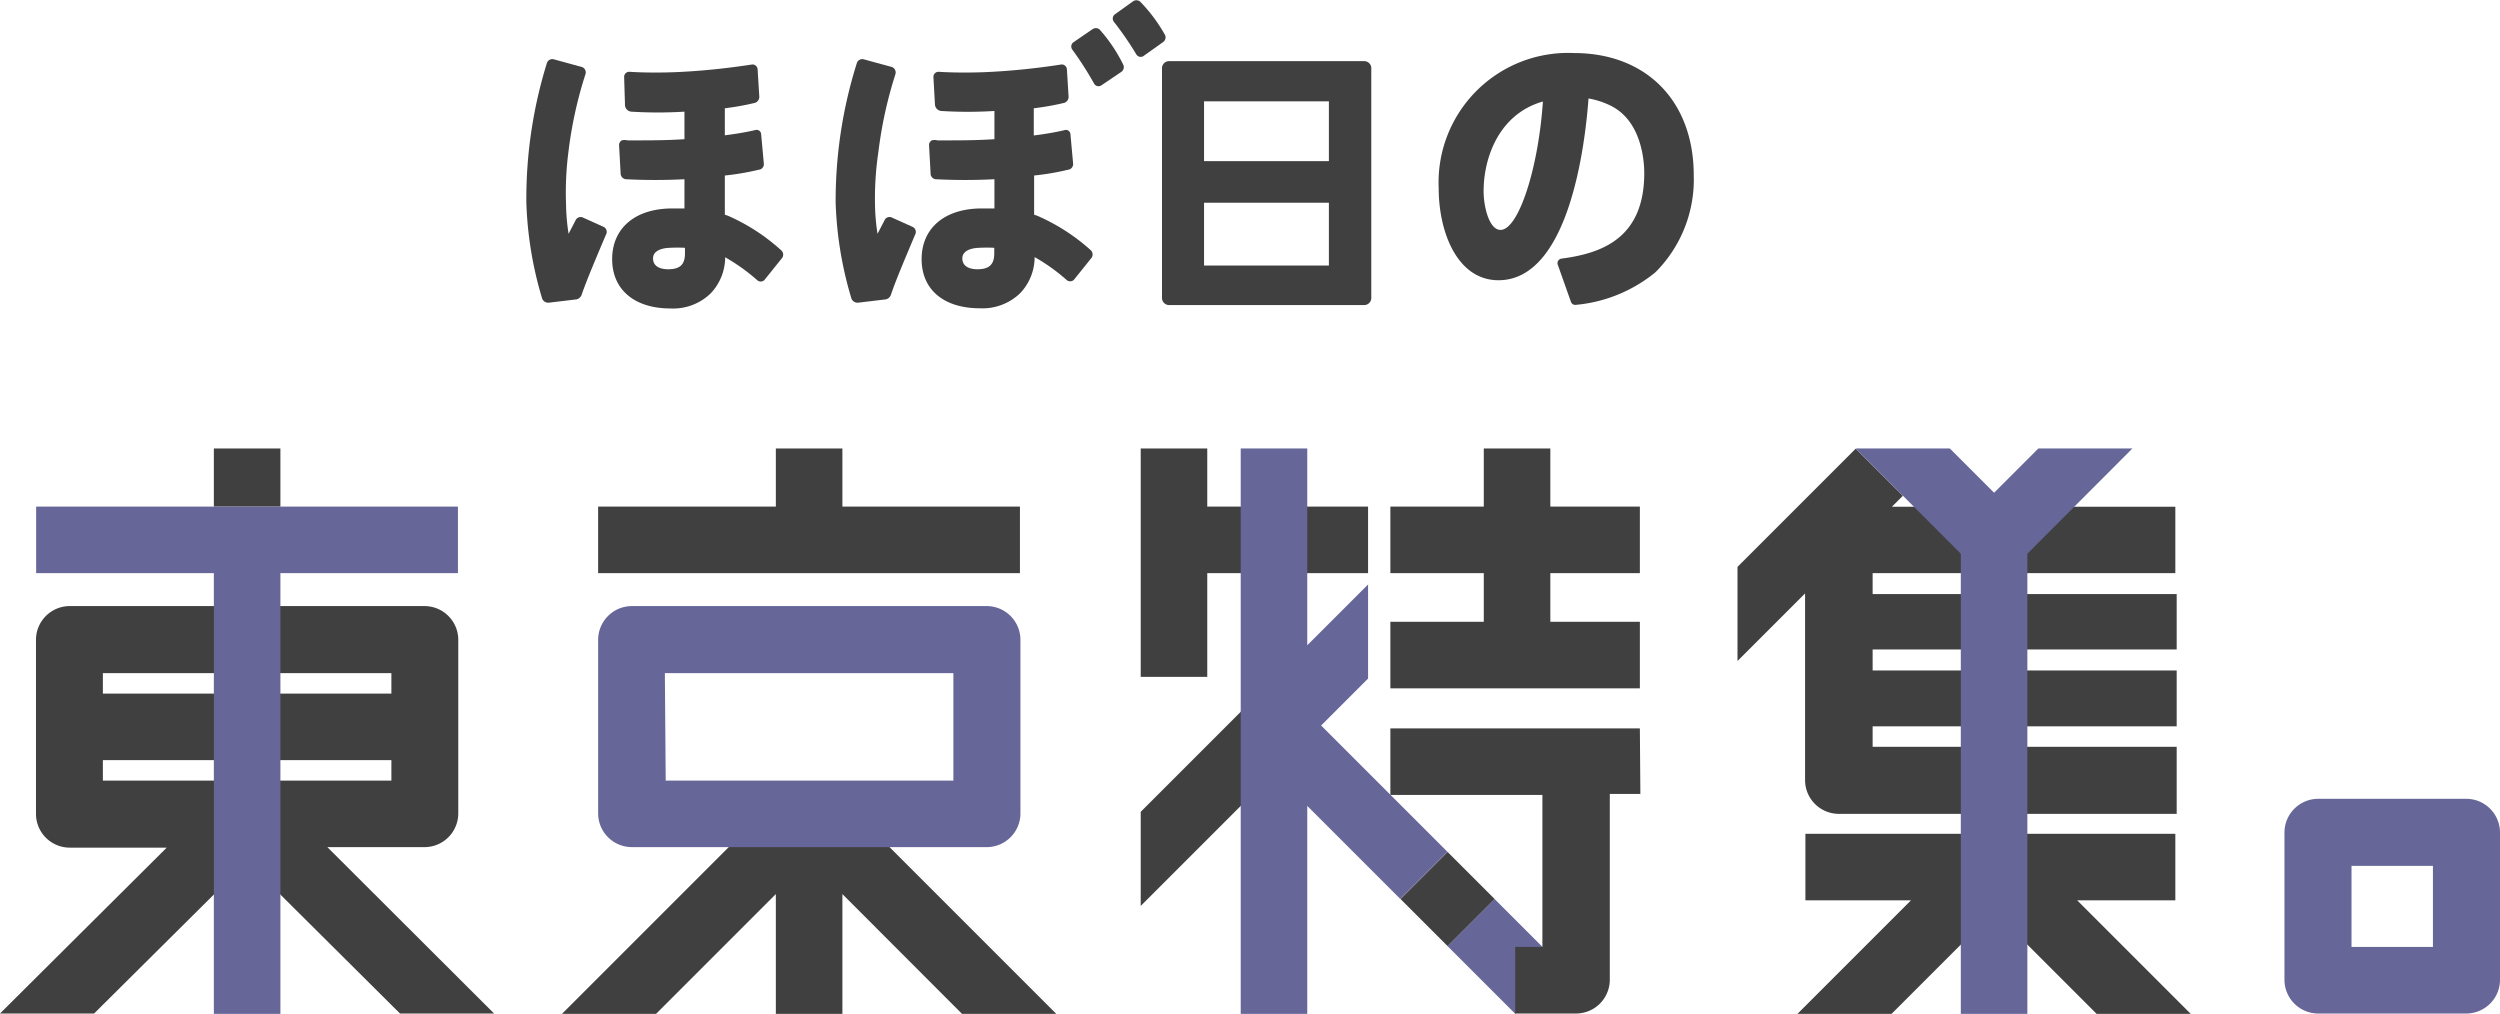 <svg xmlns="http://www.w3.org/2000/svg" width="148" height="60.02" viewBox="0 0 148 60.02"><defs><style>.cls-1{fill:#404040;}.cls-2{fill:none;}.cls-3{fill:#669;}</style></defs><title>logo_tokyo</title><g id="レイヤー_2" data-name="レイヤー 2"><g id="特集"><g id="_グループ_" data-name="&lt;グループ&gt;"><path class="cls-1" d="M128.78,33.93V30H112l.65-.65-2.79-2.79-7,7v5.57l4-4V46.18a2,2,0,0,0,2,2h20V44.21h-18V43h18V39.69h-18V38.45h18V35.17h-18V33.93Z"/><polygon class="cls-1" points="80.99 29.99 71.47 29.99 71.47 26.55 67.53 26.55 67.53 40.07 71.47 40.07 71.47 33.93 80.99 33.93 80.99 29.99"/><polygon class="cls-1" points="74.03 41.56 67.53 48.06 67.53 53.63 76.81 44.35 74.03 41.56"/><polygon class="cls-1" points="62.53 60.02 49.29 46.78 46.51 46.78 33.27 60.02 38.84 60.02 45.93 52.93 45.93 60.02 49.87 60.02 49.87 52.93 56.95 60.02 62.53 60.02"/><rect class="cls-1" x="12.66" y="26.55" width="3.94" height="3.44"/><rect class="cls-2" x="6.09" y="39.85" width="17.08" height="1.21"/><rect class="cls-2" x="6.09" y="45" width="17.08" height="1.21"/><rect class="cls-2" x="6.09" y="45" width="17.08" height="1.21"/><rect class="cls-2" x="6.09" y="39.85" width="17.08" height="1.21"/><path class="cls-1" d="M19.38,50.15h5.75a2,2,0,0,0,2-2V37.88a2,2,0,0,0-2-2h-21a2,2,0,0,0-2,2v10.3a2,2,0,0,0,2,2H9.87L0,60H5.57L14.63,51,23.68,60h5.57ZM6.09,39.85H23.17v1.21H6.09Zm0,6.36V45H23.17v1.21Z"/><polygon class="cls-3" points="27.11 29.99 2.14 29.99 2.14 33.93 12.66 33.93 12.66 60.02 16.6 60.02 16.6 33.93 27.11 33.93 27.11 29.99"/><polygon class="cls-1" points="49.87 29.99 49.87 26.55 45.93 26.55 45.93 29.99 35.41 29.99 35.41 33.93 60.38 33.93 60.38 29.99 49.87 29.99"/><path class="cls-3" d="M58.41,50.15h-21a2,2,0,0,1-2-2V37.88a2,2,0,0,1,2-2h21a2,2,0,0,1,2,2v10.3A2,2,0,0,1,58.41,50.15Zm-19-3.94H56.44V39.85H39.36Z"/><path class="cls-3" d="M146,60h-8.76a2,2,0,0,1-2-2V49.29a2,2,0,0,1,2-2H146a2,2,0,0,1,2,2v8.76A2,2,0,0,1,146,60Zm-6.79-3.94h4.82V51.26h-4.82Z"/><polygon class="cls-1" points="97.08 33.93 97.08 29.99 91.78 29.99 91.78 26.55 87.84 26.55 87.84 29.99 82.31 29.99 82.31 33.93 87.84 33.93 87.84 36.81 82.31 36.81 82.31 40.75 97.08 40.75 97.08 36.81 91.78 36.81 91.78 33.93 97.08 33.93"/><polygon class="cls-1" points="122.97 53.3 128.78 53.3 128.78 49.36 106.88 49.36 106.88 53.3 113.13 53.3 106.41 60.02 111.98 60.02 118.05 53.95 124.12 60.02 129.69 60.02 122.97 53.3"/><rect class="cls-3" x="87.12" y="53.78" width="3.94" height="5.68" transform="translate(-13.94 79.58) rotate(-45)"/><rect class="cls-1" x="83.72" y="51.25" width="3.94" height="3.94" transform="translate(-12.53 76.18) rotate(-45)"/><path class="cls-1" d="M97.08,43.12H82.31v3.94h9v9H89.7V60h3.6a2,2,0,0,0,2-2v-11h1.81Z"/><rect class="cls-2" x="6.09" y="39.85" width="17.08" height="1.21"/><rect class="cls-2" x="6.09" y="45" width="17.08" height="1.21"/><rect class="cls-2" x="6.09" y="45" width="17.08" height="1.21"/><rect class="cls-2" x="6.09" y="39.85" width="17.08" height="1.21"/><polygon class="cls-3" points="118.05 29.17 115.43 26.55 109.86 26.55 116.08 32.78 116.08 60.02 120.02 60.02 120.02 32.78 126.24 26.55 120.67 26.55 118.05 29.17"/><polygon class="cls-3" points="78.21 42.95 80.99 40.17 80.99 34.6 77.39 38.2 77.39 26.55 73.45 26.55 73.45 60.02 77.39 60.02 77.39 47.71 82.9 53.22 85.69 50.43 78.21 42.95"/><path class="cls-1" d="M93.17,3.14a7.67,7.67,0,0,0-8,8c0,2.62,1.11,5.45,3.54,5.45,4.14,0,5.12-7.88,5.33-10.76a4.8,4.8,0,0,1,1.3.42c1.84.9,2,3.27,2,4,0,3.93-2.62,4.76-4.9,5.06a.27.27,0,0,0-.22.36L93,17.87a.27.27,0,0,0,.26.18h0A8.67,8.67,0,0,0,98,16.12a7.76,7.76,0,0,0,2.27-5.74C100.27,6,97.48,3.14,93.17,3.14ZM88.83,13.61c-.66,0-1-1.34-1-2.3,0-2,.93-4.57,3.51-5.3C91.07,10,89.89,13.61,88.83,13.61Z"/><path class="cls-1" d="M80.76,3.62H69.21a.42.42,0,0,0-.42.42v13.6a.42.42,0,0,0,.42.42H80.76a.42.42,0,0,0,.42-.42V4A.42.42,0,0,0,80.76,3.62Zm-2.09,12.1H71.28V12h7.39Zm0-6.18H71.28V6h7.39Z"/><path class="cls-1" d="M43.09,12.77l-.18-.06V10.39a15,15,0,0,0,2-.34h0a.33.33,0,0,0,.31-.35l-.16-1.76a.27.27,0,0,0-.35-.24h0c-.46.11-1.08.22-1.8.31V6.41a15.58,15.58,0,0,0,1.78-.32.37.37,0,0,0,.26-.38l-.1-1.61a.3.3,0,0,0-.34-.28c-1.37.21-2.76.36-4.08.43-1,.06-2.28.06-3.17,0a.3.3,0,0,0-.31.33h0L37,6.24h0a.41.41,0,0,0,.37.37h0a25.5,25.5,0,0,0,3.15,0V8.24c-1.21.08-2.31.07-3.37.07a.69.69,0,0,0-.34,0,.32.32,0,0,0-.16.3l.09,1.64h0a.35.35,0,0,0,.3.36,33.91,33.91,0,0,0,3.48,0v1.73H39.8c-2.2,0-3.56,1.17-3.56,3s1.35,2.92,3.44,2.92a3.19,3.19,0,0,0,2.39-.89,3.11,3.11,0,0,0,.86-2.14,11.23,11.23,0,0,1,1.89,1.35.31.31,0,0,0,.43,0l1.06-1.32a.34.34,0,0,0-.06-.44A11.63,11.63,0,0,0,43.09,12.77ZM40.55,15c0,.66-.29.94-1,.94-.27,0-.89-.06-.89-.65,0-.37.37-.6,1-.62a8.6,8.6,0,0,1,.89,0Z"/><path class="cls-1" d="M35.71,13.42l-1.22-.55a.33.33,0,0,0-.42.18l-.41.79a12.36,12.36,0,0,1-.15-1.75A18.83,18.83,0,0,1,33.65,9a24.58,24.58,0,0,1,1-4.58h0a.34.34,0,0,0-.19-.45l-1.68-.46a.34.34,0,0,0-.4.21A27.14,27.14,0,0,0,31.16,12a22,22,0,0,0,.94,5.69.39.39,0,0,0,.38.23l1.67-.2a.44.44,0,0,0,.29-.29c.29-.85.95-2.4,1.43-3.53A.33.33,0,0,0,35.71,13.42Z"/><path class="cls-1" d="M61.4,12.77l-.18-.06V10.39a15.06,15.06,0,0,0,2-.34h0a.34.34,0,0,0,.31-.35l-.16-1.76A.27.27,0,0,0,63,7.71h0c-.47.11-1.08.22-1.8.31V6.41A15.64,15.64,0,0,0,63,6.09a.37.37,0,0,0,.26-.38l-.1-1.61a.3.3,0,0,0-.34-.28c-1.36.21-2.76.36-4.08.43-1,.06-2.28.06-3.17,0a.3.3,0,0,0-.31.33h0l.09,1.62h0a.41.41,0,0,0,.37.37h0a25.5,25.5,0,0,0,3.15,0V8.24c-1.21.08-2.31.07-3.37.07a.68.68,0,0,0-.34,0,.32.32,0,0,0-.16.3l.09,1.64h0a.34.34,0,0,0,.3.36,33.92,33.92,0,0,0,3.48,0v1.73h-.75c-2.2,0-3.56,1.17-3.56,3S55.9,18.25,58,18.25a3.2,3.2,0,0,0,2.39-.89,3.09,3.09,0,0,0,.86-2.14,11.06,11.06,0,0,1,1.89,1.35.32.32,0,0,0,.43,0l1.06-1.32a.35.35,0,0,0-.06-.44A11.69,11.69,0,0,0,61.4,12.77ZM58.86,15c0,.66-.3.94-1,.94-.27,0-.89-.06-.89-.65,0-.37.37-.6,1-.62a8.6,8.6,0,0,1,.89,0Z"/><path class="cls-1" d="M54,13.42l-1.22-.55a.32.32,0,0,0-.42.18l-.41.79a12.06,12.06,0,0,1-.15-1.75A18.59,18.59,0,0,1,52,9a25,25,0,0,1,1-4.58h0a.35.35,0,0,0-.19-.45l-1.68-.46a.34.34,0,0,0-.4.21A27.15,27.15,0,0,0,49.47,12a22,22,0,0,0,.94,5.69.39.39,0,0,0,.38.23l1.67-.2a.44.44,0,0,0,.29-.29c.28-.85.95-2.4,1.42-3.53A.33.33,0,0,0,54,13.42Z"/><path class="cls-1" d="M65.09,1.74a.35.35,0,0,0-.43,0l-1.11.76a.31.31,0,0,0-.06.45h0a19.66,19.66,0,0,1,1.28,2,.3.3,0,0,0,.42.11l1.2-.81a.34.34,0,0,0,.12-.39A9.17,9.17,0,0,0,65.09,1.74Z"/><path class="cls-1" d="M67.49.09a.35.35,0,0,0-.43,0L66,.85a.31.31,0,0,0-.05.45h0a19.25,19.25,0,0,1,1.32,1.92.3.3,0,0,0,.42.1l1.18-.84a.34.34,0,0,0,.11-.39A9.32,9.32,0,0,0,67.49.09Z"/></g></g></g></svg>